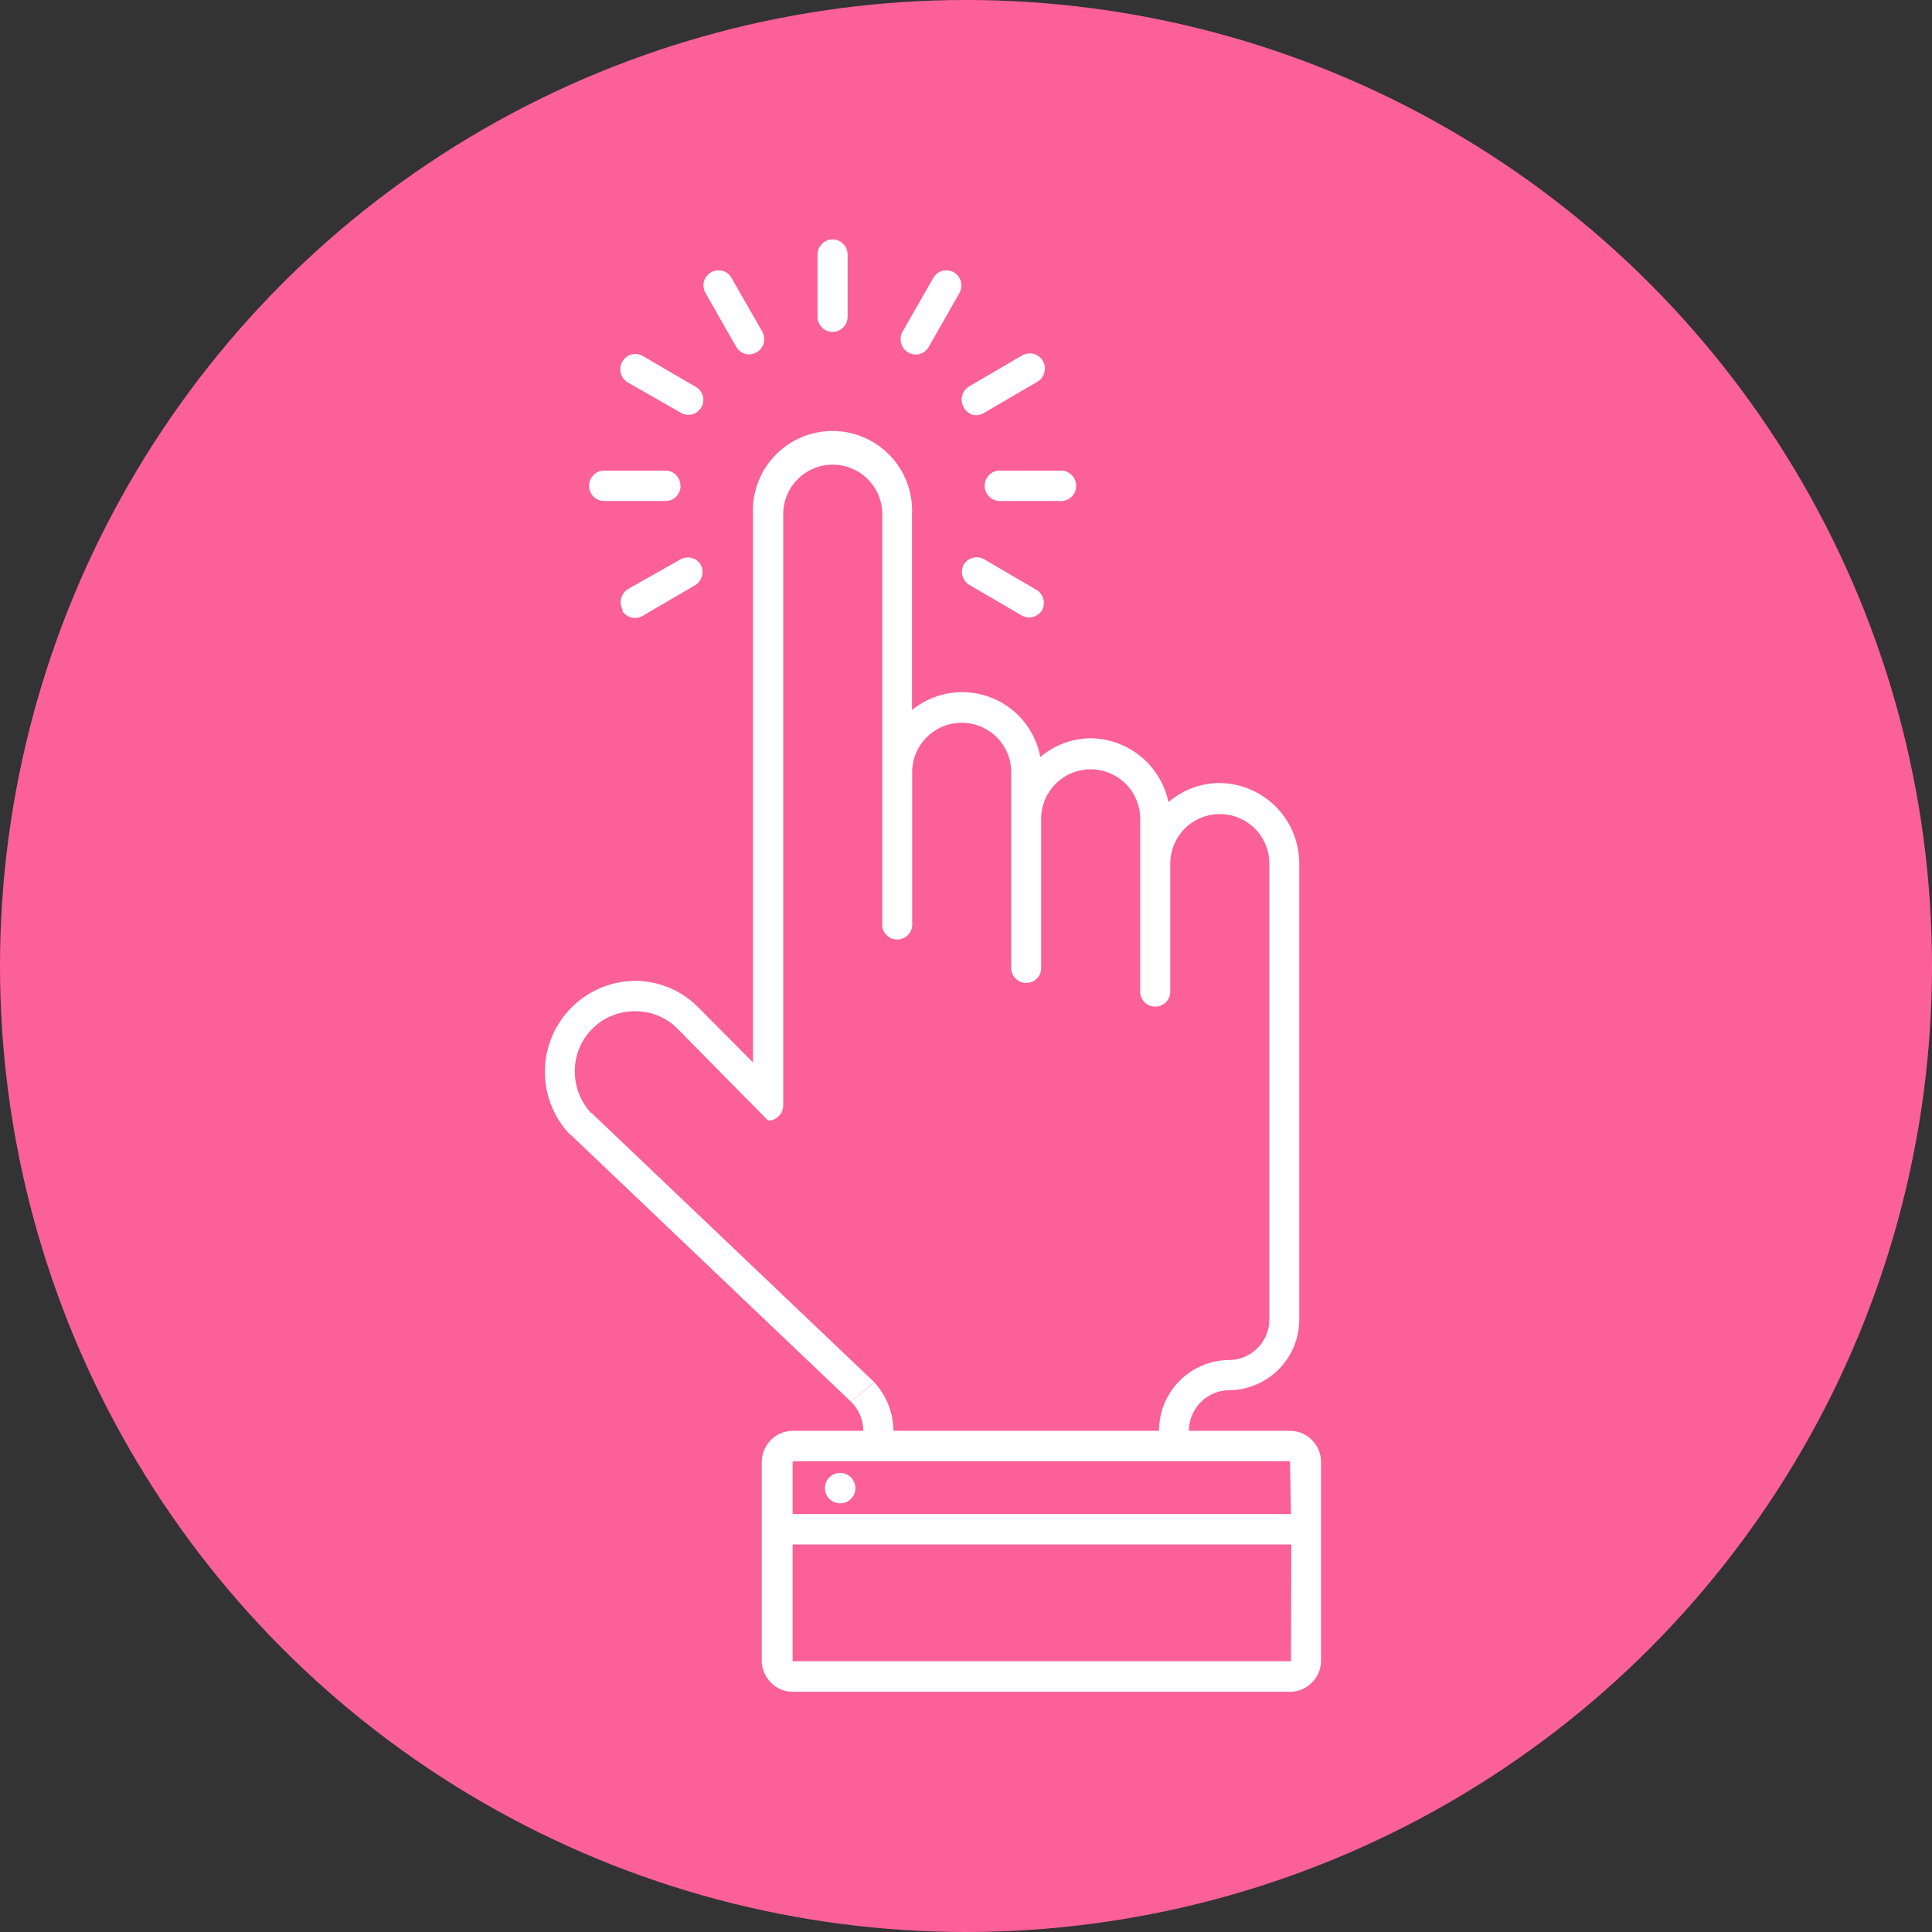 <svg xmlns="http://www.w3.org/2000/svg" viewBox="0 0 117 117"><rect x="0" y="0" width="117" height="117" fill="#333333" stroke="none"/><defs><style>.cls-1{fill:#fb6197;}.cls-2{fill:#fff;}</style></defs><title>MoreInfo</title><g id="Layer_2" data-name="Layer 2"><g id="Layer_2-2" data-name="Layer 2"><circle class="cls-1" cx="58.5" cy="58.5" r="58.5"/><path class="cls-2" d="M49.78,19.83a.89.89,0,0,0,1.28,0h0a.9.9,0,0,0,.27-.65V15.42a.91.91,0,0,0-.27-.65.89.89,0,0,0-1.28,0,.91.91,0,0,0-.27.65v3.76a.9.9,0,0,0,.27.65Z"/><path class="cls-2" d="M42.73,17.75,44.58,21h0a.93.93,0,0,0,.55.43.92.92,0,0,0,1.12-.66.94.94,0,0,0-.09-.69h0L44.3,16.83a.9.9,0,0,0-.55-.43.93.93,0,0,0-.69.09h0a1,1,0,0,0-.43.56.91.91,0,0,0,.1.7Z"/><path class="cls-2" d="M55,21.34a.88.88,0,0,0,.69.1.93.93,0,0,0,.55-.43h0l1.86-3.26h0a1,1,0,0,0,.09-.7,1,1,0,0,0-.42-.56,1,1,0,0,0-.7-.09.93.93,0,0,0-.55.43l-1.86,3.25h0a.94.94,0,0,0-.09.69A.89.89,0,0,0,55,21.34Z"/><path class="cls-2" d="M38,23.15,41.24,25a.89.89,0,0,0,.69.09A.92.92,0,0,0,42.57,24a.93.93,0,0,0-.42-.56l-3.22-1.88h0a.9.9,0,0,0-1.24.34h0A.93.93,0,0,0,38,23.15Z"/><path class="cls-2" d="M37.69,37l0,0h0a.91.91,0,0,0,1.22.3h0l3.22-1.88,0,0h0a.94.94,0,0,0,.29-1.24h0v0h0a.91.91,0,0,0-1.22-.3h0L38,35.69l0,0h0a1,1,0,0,0-.38.53.91.91,0,0,0,.09.7Z"/><path class="cls-2" d="M58.91,25.12A.89.89,0,0,0,59.6,25l3.22-1.88h0a.9.9,0,0,0,.42-.56.87.87,0,0,0-.09-.7h0a.9.9,0,0,0-.55-.43.94.94,0,0,0-.69.09h0l-3.22,1.88a.93.93,0,0,0-.42.56.91.91,0,0,0,.09.7A.9.9,0,0,0,58.91,25.12Z"/><path class="cls-2" d="M58.65,35.39h0l0,0,3.22,1.88h0a.91.91,0,0,0,1.22-.3h0v0h0a.87.87,0,0,0,.09-.7.91.91,0,0,0-.38-.53h0l0,0h0l-3.2-1.87h0a.91.91,0,0,0-1.22.3h0v0h0v0h0a.91.91,0,0,0-.09.7A1,1,0,0,0,58.65,35.39Z"/><path class="cls-2" d="M35.94,30.07a.9.9,0,0,0,.65.27H40.3a.9.9,0,0,0,.91-.92,1,1,0,0,0-.26-.65.91.91,0,0,0-.65-.27H36.59a.9.9,0,0,0-.65.27h0a1,1,0,0,0-.27.65.92.92,0,0,0,.27.65Z"/><path class="cls-2" d="M59.9,28.77a.91.91,0,0,0-.27.65.92.92,0,0,0,.91.92h3.72a.88.88,0,0,0,.64-.27h0a.88.88,0,0,0,.27-.65.91.91,0,0,0-.27-.65h0a.88.88,0,0,0-.64-.27H60.54A.88.88,0,0,0,59.9,28.77Z"/><path class="cls-2" d="M79.45,87.21h0a1.86,1.86,0,0,0-1.32-.56H72a2.46,2.46,0,0,1,2.43-2.46,4.28,4.28,0,0,0,4.25-4.29V52.3a4.87,4.87,0,0,0-4.82-4.88,4.75,4.75,0,0,0-3.1,1.16,4.86,4.86,0,0,0-4.71-3.87A4.74,4.74,0,0,0,63,45.85,4.81,4.81,0,0,0,55.23,43V31.14a4.82,4.82,0,1,0-9.63,0v33.2L42.28,61a5.38,5.38,0,0,0-3.84-1.6,5.51,5.51,0,0,0-3.91,9.32l.57-.58.71-.72a3.71,3.71,0,0,1-1-2.53,3.62,3.62,0,0,1,3.62-3.65A3.57,3.57,0,0,1,41,62.27l5.52,5.59a.92.92,0,0,0,.91-.92V31.14a3,3,0,1,1,6,0V55.89a.91.91,0,1,0,1.81,0V46.77a3,3,0,1,1,6,0V58.52a.91.91,0,1,0,1.81,0V49.59a3,3,0,1,1,6,0V60.05a.91.91,0,1,0,1.82,0V52.3a3,3,0,1,1,6,0V79.9a2.45,2.45,0,0,1-2.43,2.46,4.28,4.28,0,0,0-4.25,4.29H54.1a4.32,4.32,0,0,0-1.16-2.94l-1.4,1.18a2.5,2.5,0,0,1,.74,1.76H48a1.88,1.88,0,0,0-1.32.56h0a1.92,1.92,0,0,0-.55,1.34v12a1.9,1.9,0,0,0,.55,1.34h0a1.82,1.82,0,0,0,1.32.56H78.12a1.84,1.84,0,0,0,1.33-.56A1.88,1.88,0,0,0,80,100.6v-12A1.9,1.9,0,0,0,79.45,87.21ZM78.18,100.6a.05.05,0,0,1,0,0l0,0H48l0,0h0s0,0,0-.05V93.53h30.2Zm0-8.91H48V88.55a.07.07,0,0,1,.06-.06H78.12s0,0,0,0h0a.08.08,0,0,1,0,0Z"/><path class="cls-2" d="M50.88,89.2a.92.92,0,0,0,0,1.84.92.92,0,0,0,0-1.84Z"/><polygon class="cls-2" points="52.94 83.7 35.81 67.39 34.53 68.69 51.54 84.89 52.24 84.29 52.94 83.7"/></g></g></svg>